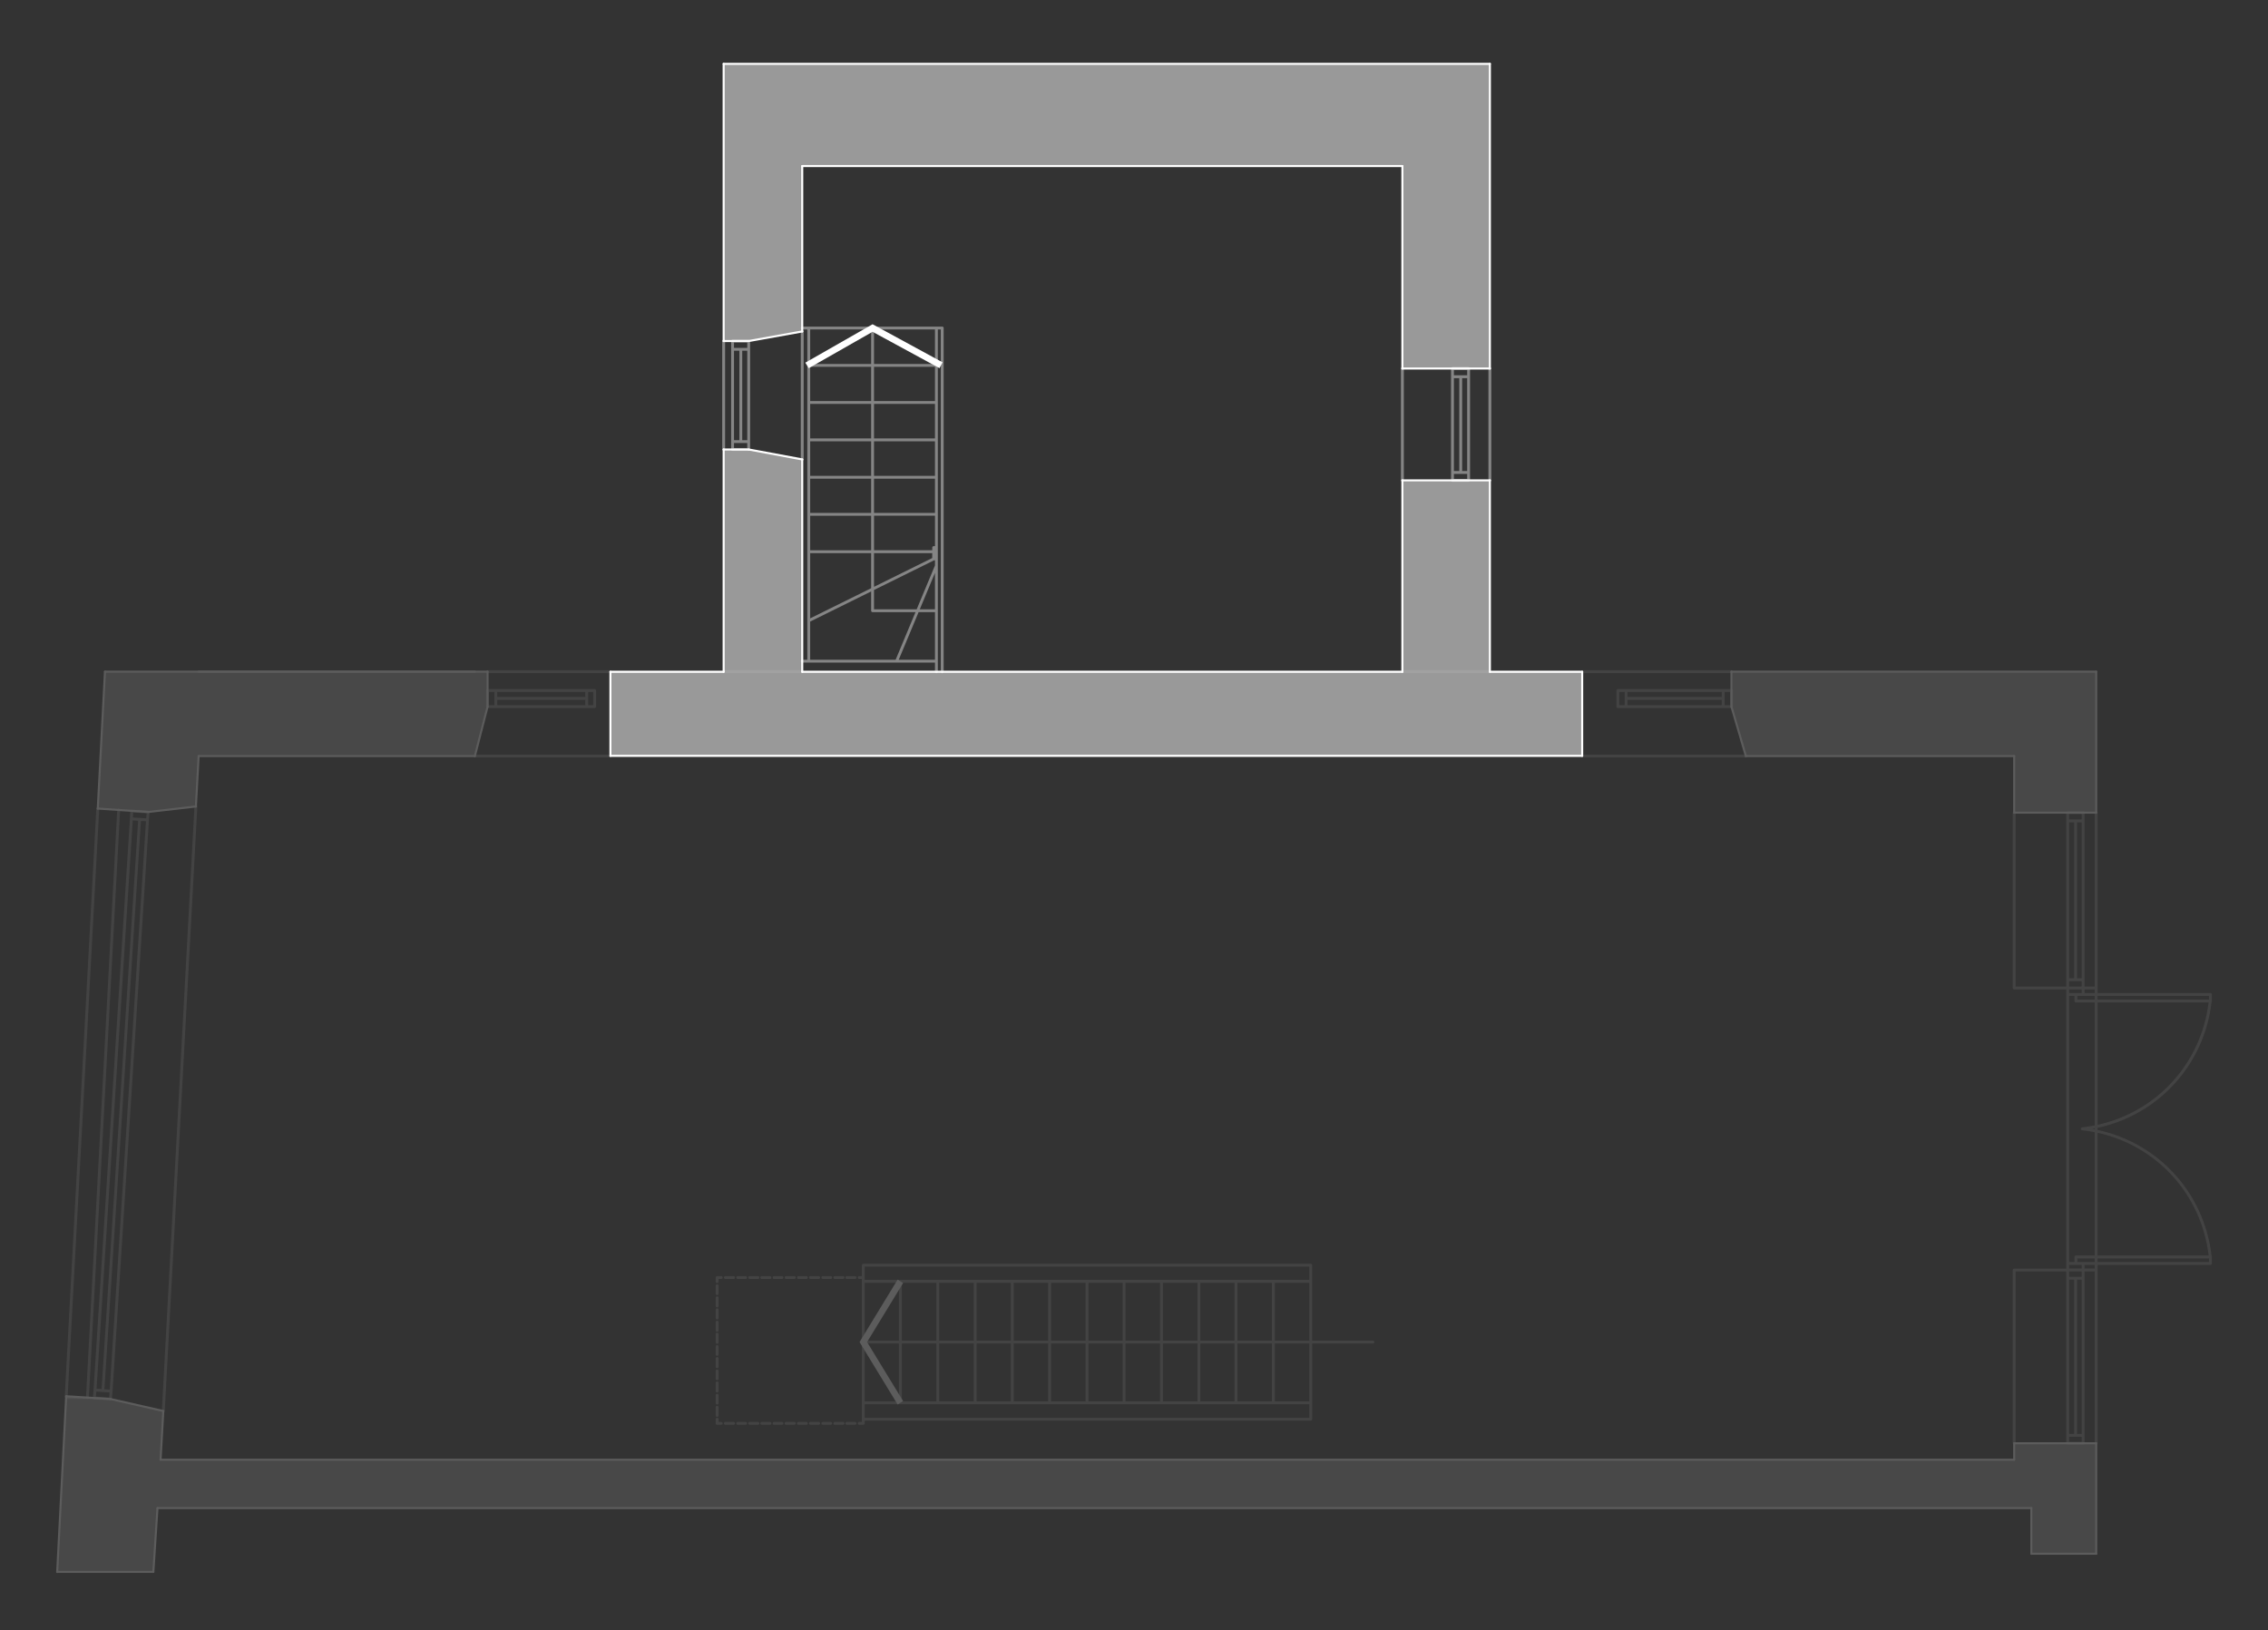 <?xml version="1.0" encoding="UTF-8"?> <svg xmlns="http://www.w3.org/2000/svg" width="793.15" height="570.16" viewBox="0 0 793.15 570.16"><rect x="0" y="0" width="793.15" height="570.16" fill="#333333" stroke="none"/><g id="a"><g opacity=".2"><polygon points="23.15 489.32 38.63 489.32 23.15 488.36 23.15 489.32" fill="#fff" opacity=".5" stroke-width="0"></polygon><polygon points="23.15 488.36 23.15 489.32 38.63 489.32 23.15 488.36" fill="none" opacity=".5" stroke="#fff" stroke-linecap="round" stroke-miterlimit="10" stroke-width="0"></polygon><line x1="56.15" y1="510.56" x2="704.39" y2="510.56" fill="none" stroke="#fff" stroke-linecap="round" stroke-linejoin="round" stroke-width=".72"></line><line x1="20" y1="549.8" x2="53.63" y2="549.8" fill="none" stroke="#fff" stroke-linecap="round" stroke-linejoin="round" stroke-width=".72"></line><line x1="55.07" y1="527.48" x2="710.39" y2="527.48" fill="none" stroke="#fff" stroke-linecap="round" stroke-linejoin="round" stroke-width=".72"></line><line x1="38.63" y1="489.32" x2="57.11" y2="493.52" fill="none" stroke="#fff" stroke-linecap="round" stroke-linejoin="round" stroke-width=".72"></line><line x1="69.47" y1="264.44" x2="166.07" y2="264.44" fill="none" stroke="#fff" stroke-linecap="round" stroke-linejoin="round" stroke-width=".72"></line><line x1="69.47" y1="234.92" x2="166.07" y2="234.92" fill="none" stroke="#fff" stroke-linecap="round" stroke-linejoin="round" stroke-width=".72"></line><line x1="610.55" y1="264.44" x2="704.39" y2="264.44" fill="none" stroke="#fff" stroke-linecap="round" stroke-linejoin="round" stroke-width=".72"></line><line x1="704.39" y1="284.24" x2="733.07" y2="284.24" fill="none" stroke="#fff" stroke-linecap="round" stroke-linejoin="round" stroke-width=".72"></line><line x1="704.39" y1="504.8" x2="733.07" y2="504.8" fill="none" stroke="#fff" stroke-linecap="round" stroke-linejoin="round" stroke-width=".72"></line><line x1="710.39" y1="543.44" x2="733.07" y2="543.44" fill="none" stroke="#fff" stroke-linecap="round" stroke-linejoin="round" stroke-width=".72"></line><line x1="36.71" y1="234.92" x2="170.51" y2="234.92" fill="none" stroke="#fff" stroke-linecap="round" stroke-linejoin="round" stroke-width=".72"></line><line x1="605.51" y1="234.92" x2="733.07" y2="234.92" fill="none" stroke="#fff" stroke-linecap="round" stroke-linejoin="round" stroke-width=".72"></line><line x1="53.63" y1="549.8" x2="55.07" y2="527.48" fill="none" stroke="#fff" stroke-linecap="round" stroke-linejoin="round" stroke-width=".72"></line><line x1="56.15" y1="510.56" x2="57.11" y2="493.52" fill="none" stroke="#fff" stroke-linecap="round" stroke-linejoin="round" stroke-width=".72"></line><line x1="68.51" y1="282.08" x2="69.47" y2="264.44" fill="none" stroke="#fff" stroke-linecap="round" stroke-linejoin="round" stroke-width=".72"></line><line x1="166.07" y1="264.44" x2="170.51" y2="247.16" fill="none" stroke="#fff" stroke-linecap="round" stroke-linejoin="round" stroke-width=".72"></line><line x1="704.39" y1="510.56" x2="704.39" y2="504.8" fill="none" stroke="#fff" stroke-linecap="round" stroke-linejoin="round" stroke-width=".72"></line><line x1="704.39" y1="284.24" x2="704.39" y2="264.44" fill="none" stroke="#fff" stroke-linecap="round" stroke-linejoin="round" stroke-width=".72"></line><line x1="610.55" y1="264.44" x2="605.51" y2="247.16" fill="none" stroke="#fff" stroke-linecap="round" stroke-linejoin="round" stroke-width=".72"></line><line x1="68.51" y1="282.08" x2="51.83" y2="284" fill="none" stroke="#fff" stroke-linecap="round" stroke-linejoin="round" stroke-width=".72"></line><line x1="170.51" y1="234.92" x2="170.51" y2="247.16" fill="none" stroke="#fff" stroke-linecap="round" stroke-linejoin="round" stroke-width=".72"></line><line x1="51.83" y1="284" x2="34.19" y2="282.8" fill="none" stroke="#fff" stroke-linecap="round" stroke-linejoin="round" stroke-width=".72"></line><line x1="38.63" y1="489.32" x2="23.15" y2="488.36" fill="none" stroke="#fff" stroke-linecap="round" stroke-linejoin="round" stroke-width=".72"></line><line x1="605.51" y1="234.92" x2="605.51" y2="247.16" fill="none" stroke="#fff" stroke-linecap="round" stroke-linejoin="round" stroke-width=".72"></line><line x1="733.07" y1="234.92" x2="733.07" y2="284.24" fill="none" stroke="#fff" stroke-linecap="round" stroke-linejoin="round" stroke-width=".72"></line><line x1="733.07" y1="504.8" x2="733.07" y2="543.44" fill="none" stroke="#fff" stroke-linecap="round" stroke-linejoin="round" stroke-width=".72"></line><line x1="710.39" y1="527.48" x2="710.39" y2="543.44" fill="none" stroke="#fff" stroke-linecap="round" stroke-linejoin="round" stroke-width=".72"></line><line x1="20" y1="549.8" x2="23.15" y2="488.36" fill="none" stroke="#fff" stroke-linecap="round" stroke-linejoin="round" stroke-width=".72"></line><line x1="36.71" y1="234.92" x2="34.19" y2="282.8" fill="none" stroke="#fff" stroke-linecap="round" stroke-linejoin="round" stroke-width=".72"></line><path d="m300.59,469.4l15.24,20.64-1.92,1.2-13.32-21.84Zm2.64,0h-2.64l15.24,20.64-12.6-20.64Zm10.68-21.84l-10.68,21.84h-2.64l13.32-21.84Zm1.92,1.2l-1.92-1.2-10.68,21.84,12.6-20.64Z" fill="#fff" stroke-width="0"></path><path d="m300.59,469.4l15.24,20.64-1.92,1.2-13.32-21.84Zm2.64,0h-2.64l15.24,20.64-12.6-20.64Zm10.68-21.84l-10.68,21.84h-2.64l13.32-21.84Zm1.92,1.2l-1.92-1.2-10.68,21.84,12.6-20.64Z" fill="none" stroke="#fff" stroke-linecap="round" stroke-miterlimit="10" stroke-width="0"></path><g opacity=".4"><path d="m52.21,283.67c-.09-.1-.21-.16-.35-.17l-5.76-.36c-.14-.02-.27.04-.37.13s-.16.22-.17.35l-.12,2.75-12.72,199.8h0s-.24,2.75-.24,2.75c-.01.13.03.27.12.37.09.1.21.16.35.17l5.64.36s.02,0,.03,0c.26,0,.48-.2.5-.46l.24-2.76s0,0,0,0c0,0,0,0,0,0l12.72-199.8h0s.24-2.75.24-2.75c.01-.13-.03-.27-.12-.37Zm-5.66.5l4.74.3-.15,1.76-4.66-.3.08-1.76Zm-12.79,201.56l12.66-198.8,1.89.12-12.78,198.79-1.76-.11Zm4.41,3.06l-4.64-.3.15-1.76,4.64.3-.15,1.76Zm.23-2.76l-1.89-.12,12.78-198.79,1.76.11-12.66,198.8Z" fill="#fff" stroke-width="0"></path><path d="m170.51,247.66h2.88s0,0,0,0h34.56c.28,0,.5-.22.5-.5v-5.64c0-.28-.22-.5-.5-.5h-34.56s0,0,0,0h-2.88c-.28,0-.5.22-.5.5v5.64c0,.28.22.5.5.5Zm34.18-3.88h-30.8v-1.76h30.8v1.76Zm-30.8,2.88v-1.88h30.8v1.88h-30.8Zm33.56,0h-1.76v-4.64h1.76v4.64Zm-36.44-4.64h1.88v4.64h-1.88v-4.64Z" fill="#fff" stroke-width="0"></path><path d="m565.79,247.66h2.88s0,0,0,0h36.84c.28,0,.5-.22.5-.5v-5.64c0-.28-.22-.5-.5-.5h-36.83s0,0,0,0h-2.88c-.28,0-.5.22-.5.5v5.64c0,.28.22.5.5.5Zm36.34-3.88h-32.96v-1.76h32.96v1.76Zm-32.96,2.88v-1.88h32.96v1.88h-32.96Zm35.84,0h-1.88v-4.64h1.88v4.64Zm-38.72-4.64h1.88v4.64h-1.88v-4.64Z" fill="#fff" stroke-width="0"></path><path d="m773.42,350.41c.06-.08.1-.18.1-.29v-2.28c0-.28-.22-.5-.5-.5h-39.46v-63.1c0-.28-.22-.5-.5-.5s-.5.22-.5.5v60.82h-3.56v-2.38s0,0,0,0v-55.55s0,0,0,0v-2.88c0-.28-.22-.5-.5-.5h-5.4c-.28,0-.5.22-.5.5v60.82h-17.72v-60.82c0-.28-.22-.5-.5-.5s-.5.22-.5.5v61.32c0,.28.22.5.5.5h18.22v97.64h-18.22c-.28,0-.5.22-.5.5v60.6c0,.28.22.5.5.5s.5-.22.5-.5v-60.1h17.72v60.1c0,.28.22.5.5.5h5.4c.28,0,.5-.22.5-.5v-2.76s0,0,0,0v-54.95s0,0,0,0v-2.38h3.56v60.1c0,.28.22.5.5.5s.5-.22.5-.5v-62.38h39.46c.28,0,.5-.22.5-.5v-2.28c0-.1-.04-.19-.08-.26-2.49-22.11-18.55-39.6-39.88-44.18v-.75c21.28-4.58,37.31-21.99,39.86-44.03Zm-39.86,43.01v-42.8h38.82c-2.61,21.38-18.17,38.27-38.82,42.8Zm-5.43.9s-.02,0-.04.01c-.04,0-.08.02-.11.04-.02,0-.04.02-.06.03-.04.02-.07.05-.09.08-.02.02-.03.03-.04.05-.02.03-.04.07-.06.11,0,.02-.02.04-.02.06,0,.02-.02.04-.02.06,0,.03,0,.05,0,.08,0,.01,0,.02,0,.03,0,0,0,.02,0,.03,0,.04.02.08.04.12,0,.02.02.03.03.05.02.04.05.07.07.1.02.02.03.03.05.04.03.02.06.04.1.06.03.01.05.02.08.03.02,0,.04.02.07.02,1.5.16,2.98.39,4.43.68v43.14h-6.58c-.28,0-.5.22-.5.5v1.78h-1.88v-93.08h1.88v1.78c0,.28.22.5.5.5h6.58v43.02c-1.45.29-2.93.52-4.43.68Zm-1.77,107.22v-53.96h1.64v53.96h-1.64Zm-2.76,0v-53.96h1.76v53.96h-1.76Zm4.4-213.92v54.56h-1.64v-54.56h1.64Zm-1.52,60.72h6.08v1.28h-6.08v-1.28Zm-1.12-6.16h-1.76v-54.56h1.76v54.56Zm-1.76,1h4.4v1.88h-4.4v-1.88Zm4.4,2.88v1.28h-4.4v-1.28h4.4Zm-2.02,96.36h2.02v1.28h-4.4v-1.28h2.38Zm2.02,4.16h-4.4v-1.88h4.4v1.88Zm.74-5.16h-2.26v-1.28h6.08v1.28h-3.82Zm43.78-93.08v1.28h-38.96v-1.28h38.96Zm-39.96-1h-3.56v-1.28h3.56v1.28Zm-8.96-62.6h4.4v1.88h-4.4v-1.88Zm4.4,219.56h-4.4v-1.76h4.4v1.76Zm4.56-60.6h-3.56v-1.28h3.56v1.28Zm1-3.56h38.96v1.28h-38.96v-1.28Zm38.84-1h-38.84v-42.92c20.69,4.54,36.27,21.48,38.84,42.92Zm-39.84-44.16c-.3-.06-.61-.11-.92-.16.31-.05.62-.1.92-.16v.32Z" fill="#fff" stroke-width="0"></path><path d="m68.54,281.58c-.27-.03-.51.2-.53.47l-11.4,211.44c-.01.28.2.51.47.53,0,0,.02,0,.03,0,.26,0,.48-.21.5-.47l11.4-211.44c.02-.28-.2-.51-.47-.53Z" fill="#fff" stroke-width="0"></path><path d="m41.53,282.78c-.26-.02-.51.2-.53.47l-10.92,205.56c-.01.28.2.51.47.53,0,0,.02,0,.03,0,.26,0,.48-.21.5-.47l10.92-205.56c.01-.28-.2-.51-.47-.53Z" fill="#fff" stroke-width="0"></path><path d="m34.22,282.42c-.27-.04-.51.2-.53.47l-11.04,205.56c-.01.28.2.51.47.53,0,0,.02,0,.03,0,.26,0,.48-.21.5-.47l11.04-205.56c.01-.28-.2-.51-.47-.53Z" fill="#fff" stroke-width="0"></path><path d="m170.51,235.42h37.44c.28,0,.5-.22.5-.5s-.22-.5-.5-.5h-37.44c-.28,0-.5.22-.5.5s.22.5.5.5Z" fill="#fff" stroke-width="0"></path><path d="m212.63,263.94h-46.56c-.28,0-.5.22-.5.5s.22.5.5.5h46.56c.28,0,.5-.22.5-.5s-.22-.5-.5-.5Z" fill="#fff" stroke-width="0"></path><path d="m208.2,235.42h397.31c.28,0,.5-.22.5-.5s-.22-.5-.5-.5H208.2c-.28,0-.5.22-.5.5s.22.5.5.5Z" fill="#fff" stroke-width="0"></path><path d="m610.55,263.94H212.88c-.28,0-.5.22-.5.5s.22.5.5.5h397.67c.28,0,.5-.22.5-.5s-.22-.5-.5-.5Z" fill="#fff" stroke-width="0"></path><path d="m250.79,452.98c.28,0,.5-.22.5-.5v-2.76c0-.28-.22-.5-.5-.5s-.5.22-.5.5v2.76c0,.28.22.5.5.5Z" fill="#fff" stroke-width="0"></path><path d="m250.79,457.3c.28,0,.5-.22.5-.5v-2.88c0-.28-.22-.5-.5-.5s-.5.22-.5.5v2.88c0,.28.22.5.5.5Z" fill="#fff" stroke-width="0"></path><path d="m250.79,461.5c.28,0,.5-.22.5-.5v-2.88c0-.28-.22-.5-.5-.5s-.5.22-.5.5v2.88c0,.28.22.5.5.5Z" fill="#fff" stroke-width="0"></path><path d="m250.79,465.82c.28,0,.5-.22.5-.5v-2.88c0-.28-.22-.5-.5-.5s-.5.22-.5.5v2.88c0,.28.22.5.5.5Z" fill="#fff" stroke-width="0"></path><path d="m250.79,470.02c.28,0,.5-.22.5-.5v-2.88c0-.28-.22-.5-.5-.5s-.5.22-.5.5v2.88c0,.28.22.5.5.5Z" fill="#fff" stroke-width="0"></path><path d="m250.79,474.22c.28,0,.5-.22.5-.5v-2.76c0-.28-.22-.5-.5-.5s-.5.22-.5.5v2.76c0,.28.22.5.5.5Z" fill="#fff" stroke-width="0"></path><path d="m250.79,478.54c.28,0,.5-.22.5-.5v-2.88c0-.28-.22-.5-.5-.5s-.5.22-.5.5v2.88c0,.28.22.5.5.5Z" fill="#fff" stroke-width="0"></path><path d="m250.79,482.74c.28,0,.5-.22.5-.5v-2.76c0-.28-.22-.5-.5-.5s-.5.22-.5.5v2.76c0,.28.22.5.5.5Z" fill="#fff" stroke-width="0"></path><path d="m250.79,487.06c.28,0,.5-.22.5-.5v-2.88c0-.28-.22-.5-.5-.5s-.5.22-.5.5v2.88c0,.28.22.5.5.5Z" fill="#fff" stroke-width="0"></path><path d="m250.79,491.26c.28,0,.5-.22.5-.5v-2.76c0-.28-.22-.5-.5-.5s-.5.22-.5.5v2.76c0,.28.22.5.5.5Z" fill="#fff" stroke-width="0"></path><path d="m250.79,495.58c.28,0,.5-.22.5-.5v-2.88c0-.28-.22-.5-.5-.5s-.5.22-.5.5v2.88c0,.28.22.5.5.5Z" fill="#fff" stroke-width="0"></path><path d="m252.23,497.34h-.94v-.94c0-.28-.22-.5-.5-.5s-.5.22-.5.5v1.44c0,.28.22.5.5.5h1.44c.28,0,.5-.22.5-.5s-.22-.5-.5-.5Z" fill="#fff" stroke-width="0"></path><path d="m256.55,497.34h-2.88c-.28,0-.5.22-.5.5s.22.5.5.5h2.88c.28,0,.5-.22.5-.5s-.22-.5-.5-.5Z" fill="#fff" stroke-width="0"></path><path d="m260.75,497.34h-2.76c-.28,0-.5.22-.5.5s.22.5.5.5h2.76c.28,0,.5-.22.5-.5s-.22-.5-.5-.5Z" fill="#fff" stroke-width="0"></path><path d="m265.07,497.34h-2.88c-.28,0-.5.22-.5.5s.22.5.5.5h2.88c.28,0,.5-.22.5-.5s-.22-.5-.5-.5Z" fill="#fff" stroke-width="0"></path><path d="m269.27,497.34h-2.88c-.28,0-.5.22-.5.5s.22.5.5.5h2.88c.28,0,.5-.22.5-.5s-.22-.5-.5-.5Z" fill="#fff" stroke-width="0"></path><path d="m273.47,497.34h-2.76c-.28,0-.5.22-.5.5s.22.5.5.5h2.76c.28,0,.5-.22.5-.5s-.22-.5-.5-.5Z" fill="#fff" stroke-width="0"></path><path d="m277.79,497.34h-2.88c-.28,0-.5.22-.5.5s.22.5.5.5h2.88c.28,0,.5-.22.5-.5s-.22-.5-.5-.5Z" fill="#fff" stroke-width="0"></path><path d="m281.99,497.34h-2.76c-.28,0-.5.22-.5.5s.22.5.5.5h2.76c.28,0,.5-.22.5-.5s-.22-.5-.5-.5Z" fill="#fff" stroke-width="0"></path><path d="m286.31,497.34h-2.88c-.28,0-.5.22-.5.5s.22.5.5.5h2.88c.28,0,.5-.22.5-.5s-.22-.5-.5-.5Z" fill="#fff" stroke-width="0"></path><path d="m290.51,497.34h-2.76c-.28,0-.5.22-.5.5s.22.5.5.5h2.76c.28,0,.5-.22.5-.5s-.22-.5-.5-.5Z" fill="#fff" stroke-width="0"></path><path d="m294.83,497.34h-2.88c-.28,0-.5.22-.5.5s.22.5.5.5h2.88c.28,0,.5-.22.5-.5s-.22-.5-.5-.5Z" fill="#fff" stroke-width="0"></path><path d="m299.03,497.34h-2.88c-.28,0-.5.22-.5.5s.22.5.5.5h2.88c.28,0,.5-.22.5-.5s-.22-.5-.5-.5Z" fill="#fff" stroke-width="0"></path><path d="m252.23,446.34h-1.44c-.28,0-.5.22-.5.5v1.44c0,.28.22.5.5.5s.5-.22.5-.5v-.94h.94c.28,0,.5-.22.5-.5s-.22-.5-.5-.5Z" fill="#fff" stroke-width="0"></path><path d="m256.55,446.34h-2.88c-.28,0-.5.22-.5.5s.22.5.5.5h2.88c.28,0,.5-.22.5-.5s-.22-.5-.5-.5Z" fill="#fff" stroke-width="0"></path><path d="m260.75,446.34h-2.76c-.28,0-.5.22-.5.5s.22.5.5.5h2.76c.28,0,.5-.22.5-.5s-.22-.5-.5-.5Z" fill="#fff" stroke-width="0"></path><path d="m265.07,446.34h-2.88c-.28,0-.5.22-.5.5s.22.5.5.5h2.88c.28,0,.5-.22.5-.5s-.22-.5-.5-.5Z" fill="#fff" stroke-width="0"></path><path d="m269.27,446.34h-2.88c-.28,0-.5.22-.5.5s.22.5.5.5h2.88c.28,0,.5-.22.5-.5s-.22-.5-.5-.5Z" fill="#fff" stroke-width="0"></path><path d="m273.47,446.34h-2.76c-.28,0-.5.22-.5.5s.22.5.5.5h2.76c.28,0,.5-.22.5-.5s-.22-.5-.5-.5Z" fill="#fff" stroke-width="0"></path><path d="m277.79,446.34h-2.88c-.28,0-.5.22-.5.5s.22.5.5.5h2.88c.28,0,.5-.22.5-.5s-.22-.5-.5-.5Z" fill="#fff" stroke-width="0"></path><path d="m281.99,446.34h-2.76c-.28,0-.5.22-.5.5s.22.5.5.5h2.76c.28,0,.5-.22.5-.5s-.22-.5-.5-.5Z" fill="#fff" stroke-width="0"></path><path d="m286.31,446.34h-2.88c-.28,0-.5.22-.5.5s.22.5.5.5h2.88c.28,0,.5-.22.5-.5s-.22-.5-.5-.5Z" fill="#fff" stroke-width="0"></path><path d="m290.51,446.34h-2.76c-.28,0-.5.22-.5.5s.22.5.5.5h2.76c.28,0,.5-.22.5-.5s-.22-.5-.5-.5Z" fill="#fff" stroke-width="0"></path><path d="m294.83,446.34h-2.88c-.28,0-.5.22-.5.5s.22.5.5.5h2.88c.28,0,.5-.22.5-.5s-.22-.5-.5-.5Z" fill="#fff" stroke-width="0"></path><path d="m299.03,446.34h-2.88c-.28,0-.5.22-.5.5s.22.5.5.5h2.88c.28,0,.5-.22.5-.5s-.22-.5-.5-.5Z" fill="#fff" stroke-width="0"></path><path d="m480.11,468.9h-21.22v-26.38c0-.28-.22-.5-.5-.5h-156.48c-.28,0-.5.22-.5.5v3.82h-.94c-.28,0-.5.22-.5.5s.22.5.5.5h.94v50h-.94c-.28,0-.5.22-.5.5s.22.5.5.5h1.44c.28,0,.5-.22.5-.5v-.94h155.98c.28,0,.5-.22.5-.5v-26.5h21.22c.28,0,.5-.22.5-.5s-.22-.5-.5-.5Zm-177.7-25.88h155.48v4.64h-155.48v-4.64Zm117.36,47.12v-20.24h11.96v20.24h-11.96Zm-13.08,0v-20.24h12.08v20.24h-12.08Zm-13.08,0v-20.24h12.08v20.24h-12.08Zm-12.96,0v-20.24h11.96v20.24h-11.96Zm-13.08,0v-20.24h12.08v20.24h-12.08Zm-13.08,0v-20.24h12.08v20.24h-12.08Zm-12.96,0v-20.24h11.96v20.24h-11.96Zm-13.08,0v-20.24h12.08v20.24h-12.08Zm-13.08,0v-20.24h12.08v20.24h-12.08Zm-12.96,0v-20.24h11.96v20.24h-11.96Zm25.04-41.48v20.24h-12.08v-20.24h12.08Zm13.08,0v20.24h-12.08v-20.24h12.08Zm12.96,0v20.24h-11.96v-20.24h11.96Zm13.08,0v20.24h-12.08v-20.24h12.08Zm13.08,0v20.24h-12.08v-20.24h12.08Zm12.96,0v20.24h-11.96v-20.24h11.96Zm13.08,0v20.24h-12.08v-20.24h12.08Zm13.08,0v20.24h-12.08v-20.24h12.08Zm-104.4,20.24h-11.96v-20.24h11.96v20.24Zm105.4,0v-20.24h11.96v20.24h-11.96Zm-117.36,22.24h155.48v4.76h-155.48v-4.76Zm130.32-1v-20.24h12.08v20.24h-12.08Zm0-21.24v-20.24h12.08v20.24h-12.08Zm13.08-20.24h12.08v20.24h-12.08v-20.24Zm12.08,41.48h-12.08v-20.24h12.08v20.24Z" fill="#fff" stroke-width="0"></path></g><polygon points="605.51 234.92 733.07 234.92 733.07 284.24 704.39 284.24 704.39 264.44 610.55 264.44 605.51 247.16 605.51 234.92" fill="#fff" opacity=".5" stroke-width="0"></polygon><polygon points="704.39 504.8 733.07 504.8 733.07 543.44 710.39 543.44 710.39 527.48 55.07 527.48 53.63 549.8 20 549.8 23.15 488.36 38.63 489.32 57.11 493.52 56.15 510.56 704.39 510.56 704.39 504.8" fill="#fff" opacity=".5" stroke-width="0"></polygon><polygon points="36.71 234.92 170.51 234.92 170.51 247.16 166.07 264.44 69.47 264.44 68.51 282.08 51.83 284 34.19 282.92 36.71 234.92" fill="#fff" opacity=".5" stroke-width="0"></polygon></g></g><g id="b"><polygon points="280.55 115.93 280.55 115.93 280.55 58.09 490.43 58.09 490.43 128.89 521.03 128.89 521.03 58.09 521.03 52.55 521.03 22.33 253.07 22.33 253.07 57.45 253.07 58.09 253.07 115.93 253.07 115.93 253.07 119.29 261.83 119.29 280.55 115.93" fill="#fff" opacity=".5" stroke-width="0"></polygon><polygon points="521.03 234.97 521.03 168.01 490.43 168.01 490.43 234.97 305.27 234.97 305.27 234.97 280.55 234.97 280.55 160.69 261.83 157.21 253.07 157.21 253.07 160.69 253.07 234.97 213.47 234.97 213.47 264.37 299.39 264.37 553.31 264.37 553.31 234.97 521.03 234.97" fill="#fff" opacity=".5" stroke-width="0"></polygon><line x1="253.07" y1="157.21" x2="261.83" y2="157.21" fill="none" stroke="#fff" stroke-linecap="round" stroke-linejoin="round" stroke-width=".72"></line><polyline points="253.07 119.29 261.83 119.29 280.55 115.93" fill="none" stroke="#fff" stroke-linecap="round" stroke-linejoin="round" stroke-width=".72"></polyline><line x1="521.03" y1="234.97" x2="553.31" y2="234.97" fill="none" stroke="#fff" stroke-linecap="round" stroke-linejoin="round" stroke-width=".72"></line><line x1="253.07" y1="22.33" x2="521.03" y2="22.33" fill="none" stroke="#fff" stroke-linecap="round" stroke-linejoin="round" stroke-width=".72"></line><line x1="490.43" y1="234.97" x2="490.43" y2="168.01" fill="none" stroke="#fff" stroke-linecap="round" stroke-linejoin="round" stroke-width=".72"></line><line x1="490.43" y1="128.89" x2="490.43" y2="58.09" fill="none" stroke="#fff" stroke-linecap="round" stroke-linejoin="round" stroke-width=".72"></line><line x1="521.03" y1="234.97" x2="521.03" y2="168.01" fill="none" stroke="#fff" stroke-linecap="round" stroke-linejoin="round" stroke-width=".72"></line><line x1="521.03" y1="128.89" x2="521.03" y2="22.33" fill="none" stroke="#fff" stroke-linecap="round" stroke-linejoin="round" stroke-width=".72"></line><line x1="280.55" y1="234.97" x2="280.55" y2="160.69" fill="none" stroke="#fff" stroke-linecap="round" stroke-linejoin="round" stroke-width=".72"></line><line x1="280.55" y1="115.93" x2="280.55" y2="58.09" fill="none" stroke="#fff" stroke-linecap="round" stroke-linejoin="round" stroke-width=".72"></line><line x1="253.07" y1="22.33" x2="253.07" y2="119.29" fill="none" stroke="#fff" stroke-linecap="round" stroke-linejoin="round" stroke-width=".72"></line><line x1="253.07" y1="157.21" x2="253.07" y2="234.97" fill="none" stroke="#fff" stroke-linecap="round" stroke-linejoin="round" stroke-width=".72"></line><line x1="213.47" y1="234.97" x2="253.07" y2="234.97" fill="none" stroke="#fff" stroke-linecap="round" stroke-linejoin="round" stroke-width=".72"></line><line x1="280.55" y1="234.97" x2="490.43" y2="234.97" fill="none" stroke="#fff" stroke-linecap="round" stroke-linejoin="round" stroke-width=".72"></line><line x1="280.55" y1="58.09" x2="490.43" y2="58.09" fill="none" stroke="#fff" stroke-linecap="round" stroke-linejoin="round" stroke-width=".72"></line><line x1="213.47" y1="264.37" x2="553.31" y2="264.37" fill="none" stroke="#fff" stroke-linecap="round" stroke-linejoin="round" stroke-width=".72"></line><line x1="261.83" y1="157.21" x2="280.55" y2="160.69" fill="none" stroke="#fff" stroke-linecap="round" stroke-linejoin="round" stroke-width=".72"></line><line x1="213.47" y1="264.37" x2="213.47" y2="234.97" fill="none" stroke="#fff" stroke-linecap="round" stroke-linejoin="round" stroke-width=".72"></line><line x1="553.31" y1="264.37" x2="553.31" y2="234.97" fill="none" stroke="#fff" stroke-linecap="round" stroke-linejoin="round" stroke-width=".72"></line><line x1="490.43" y1="168.01" x2="521.03" y2="168.01" fill="none" stroke="#fff" stroke-linecap="round" stroke-linejoin="round" stroke-width=".72"></line><line x1="490.43" y1="128.89" x2="521.03" y2="128.89" fill="none" stroke="#fff" stroke-linecap="round" stroke-linejoin="round" stroke-width=".72"></line><path d="m305.15,113.41l-22.32,15.36-1.2-1.92,23.52-13.44Zm0,2.64v-2.64l-22.32,15.36,22.32-12.72Zm24.48,10.68l-24.48-10.68v-2.64l24.48,13.32Zm-1.08,2.04l1.08-2.04-24.48-10.68,23.4,12.72Z" fill="#fff" stroke-width="0"></path><path d="m305.15,113.41l-22.32,15.36-1.2-1.92,23.52-13.44Zm0,2.64v-2.64l-22.32,15.36,22.32-12.72Zm24.48,10.68l-24.48-10.68v-2.64l24.48,13.32Zm-1.08,2.04l1.08-2.04-24.48-10.68,23.4,12.72Z" fill="none" stroke="#fff" stroke-linecap="round" stroke-miterlimit="10" stroke-width="0"></path><g opacity=".4"><path d="m513.59,128.39h-5.64c-.28,0-.5.22-.5.5v2.88s0,0,0,0,0,0,0,0v36.24c0,.28.22.5.5.5h5.64c.28,0,.5-.22.5-.5v-36.24s0,0,0,0,0,0,0,0v-2.88c0-.28-.22-.5-.5-.5Zm-5.14,36.36v-32.48h1.88v32.48h-1.88Zm2.88-32.48h1.76v32.48h-1.76v-32.48Zm-2.88-2.88h4.64v1.88h-4.64v-1.88Zm4.64,38.12h-4.64v-1.76h4.64v1.76Z" fill="#fff" stroke-width="0"></path><path d="m261.83,118.79h-5.64c-.28,0-.5.22-.5.5v35.16h0v2.76c0,.28.22.5.5.5h5.64c.28,0,.5-.22.5-.5v-2.76h0v-35.16c0-.28-.22-.5-.5-.5Zm-5.14,35.16v-31.28h1.88v31.28h-1.88Zm2.88-31.28h1.76v31.28h-1.76v-31.28Zm-2.88-2.88h4.64v1.88h-4.64v-1.88Zm4.64,36.92h-4.64v-1.76h2.38s0,0,0,0,0,0,0,0h2.25v1.76Z" fill="#fff" stroke-width="0"></path><path d="m253.07,118.79c-.28,0-.5.22-.5.5v37.92c0,.28.22.5.5.5s.5-.22.5-.5v-37.92c0-.28-.22-.5-.5-.5Z" fill="#fff" stroke-width="0"></path><path d="m280.55,161.19c.28,0,.5-.22.5-.5v-44.76c0-.28-.22-.5-.5-.5s-.5.22-.5.5v44.76c0,.28.22.5.5.5Z" fill="#fff" stroke-width="0"></path><path d="m521.03,128.39c-.28,0-.5.22-.5.5v39.12c0,.28.22.5.5.5s.5-.22.5-.5v-39.12c0-.28-.22-.5-.5-.5Z" fill="#fff" stroke-width="0"></path><path d="m490.43,128.39c-.28,0-.5.22-.5.5v39.12c0,.28.22.5.5.5s.5-.22.5-.5v-39.12c0-.28-.22-.5-.5-.5Z" fill="#fff" stroke-width="0"></path><path d="m280.55,114.23c-.28,0-.5.22-.5.5s.22.5.5.5h1.78v115.52h-1.78c-.28,0-.5.22-.5.5s.22.5.5.5h46.42v3.22c0,.28.22.5.5.5s.5-.22.5-.5v-37.08s0,0,0,0v-82.66h1.04v119.74c0,.28.22.5.5.5s.5-.22.5-.5v-117.48s0,0,0,0,0,0,0,0v-2.75s0-.05,0-.08c0-.07-.04-.14-.07-.2-.04-.06-.09-.11-.15-.15-.05-.03-.1-.06-.16-.07-.04,0-.18-.01-.12-.01h-48.95Zm46.42,98.88h-5.31l5.31-12.72v12.72Zm-21.32-6.75l20.98-10.37h.34v1.8l-6.39,15.32h-14.93v-6.75Zm20.86-15.33s-.05.01-.07.01c-.04,0-.07,0-.11.02-.03.01-.06.03-.09.05-.02.01-.04.02-.06.04,0,0,0,0,0,.01-.03.03-.05.06-.07.09-.02.02-.04.04-.05.07-.01.03-.01.06-.02.08,0,.04-.02.07-.02.11,0,0,0,0,0,.01v.94h-20.36v-12.08h21.32v10.64h-.46Zm-21.86-36.68v12.08h-21.32v-12.08h21.32Zm-21.32-1v-12.08h21.32v12.08h-21.32Zm21.32,14.08v11.96h-21.32v-11.96h21.32Zm0,12.96v12.08h-21.32v-12.08h21.32Zm1-1v-11.96h21.32v11.96h-21.32Zm0-12.96v-12.08h21.32v12.08h-21.32Zm0-13.08v-12.08h21.32v12.08h-21.32Zm0-13.08v-11.96h21.32v11.96h-21.32Zm-1,0h-21.32v-11.96h21.32v11.96Zm-21.32,53.2h21.32v12.27l-21.32,10.54v-22.82Zm22.32,0h20.36v1.71l-20.36,10.07v-11.78Zm21.32-78.24v12.08h-21.32v-12.08h21.32Zm-22.32,0v12.08h-21.32v-12.08h21.32Zm-21.32,102.17l21.32-10.54v6.75c0,.28.22.5.5.5h15.01l-6.94,16.64h-29.89v-13.35Zm30.97,13.35l6.94-16.64h5.73v16.64h-12.67Z" fill="#fff" stroke-width="0"></path></g></g></svg> 